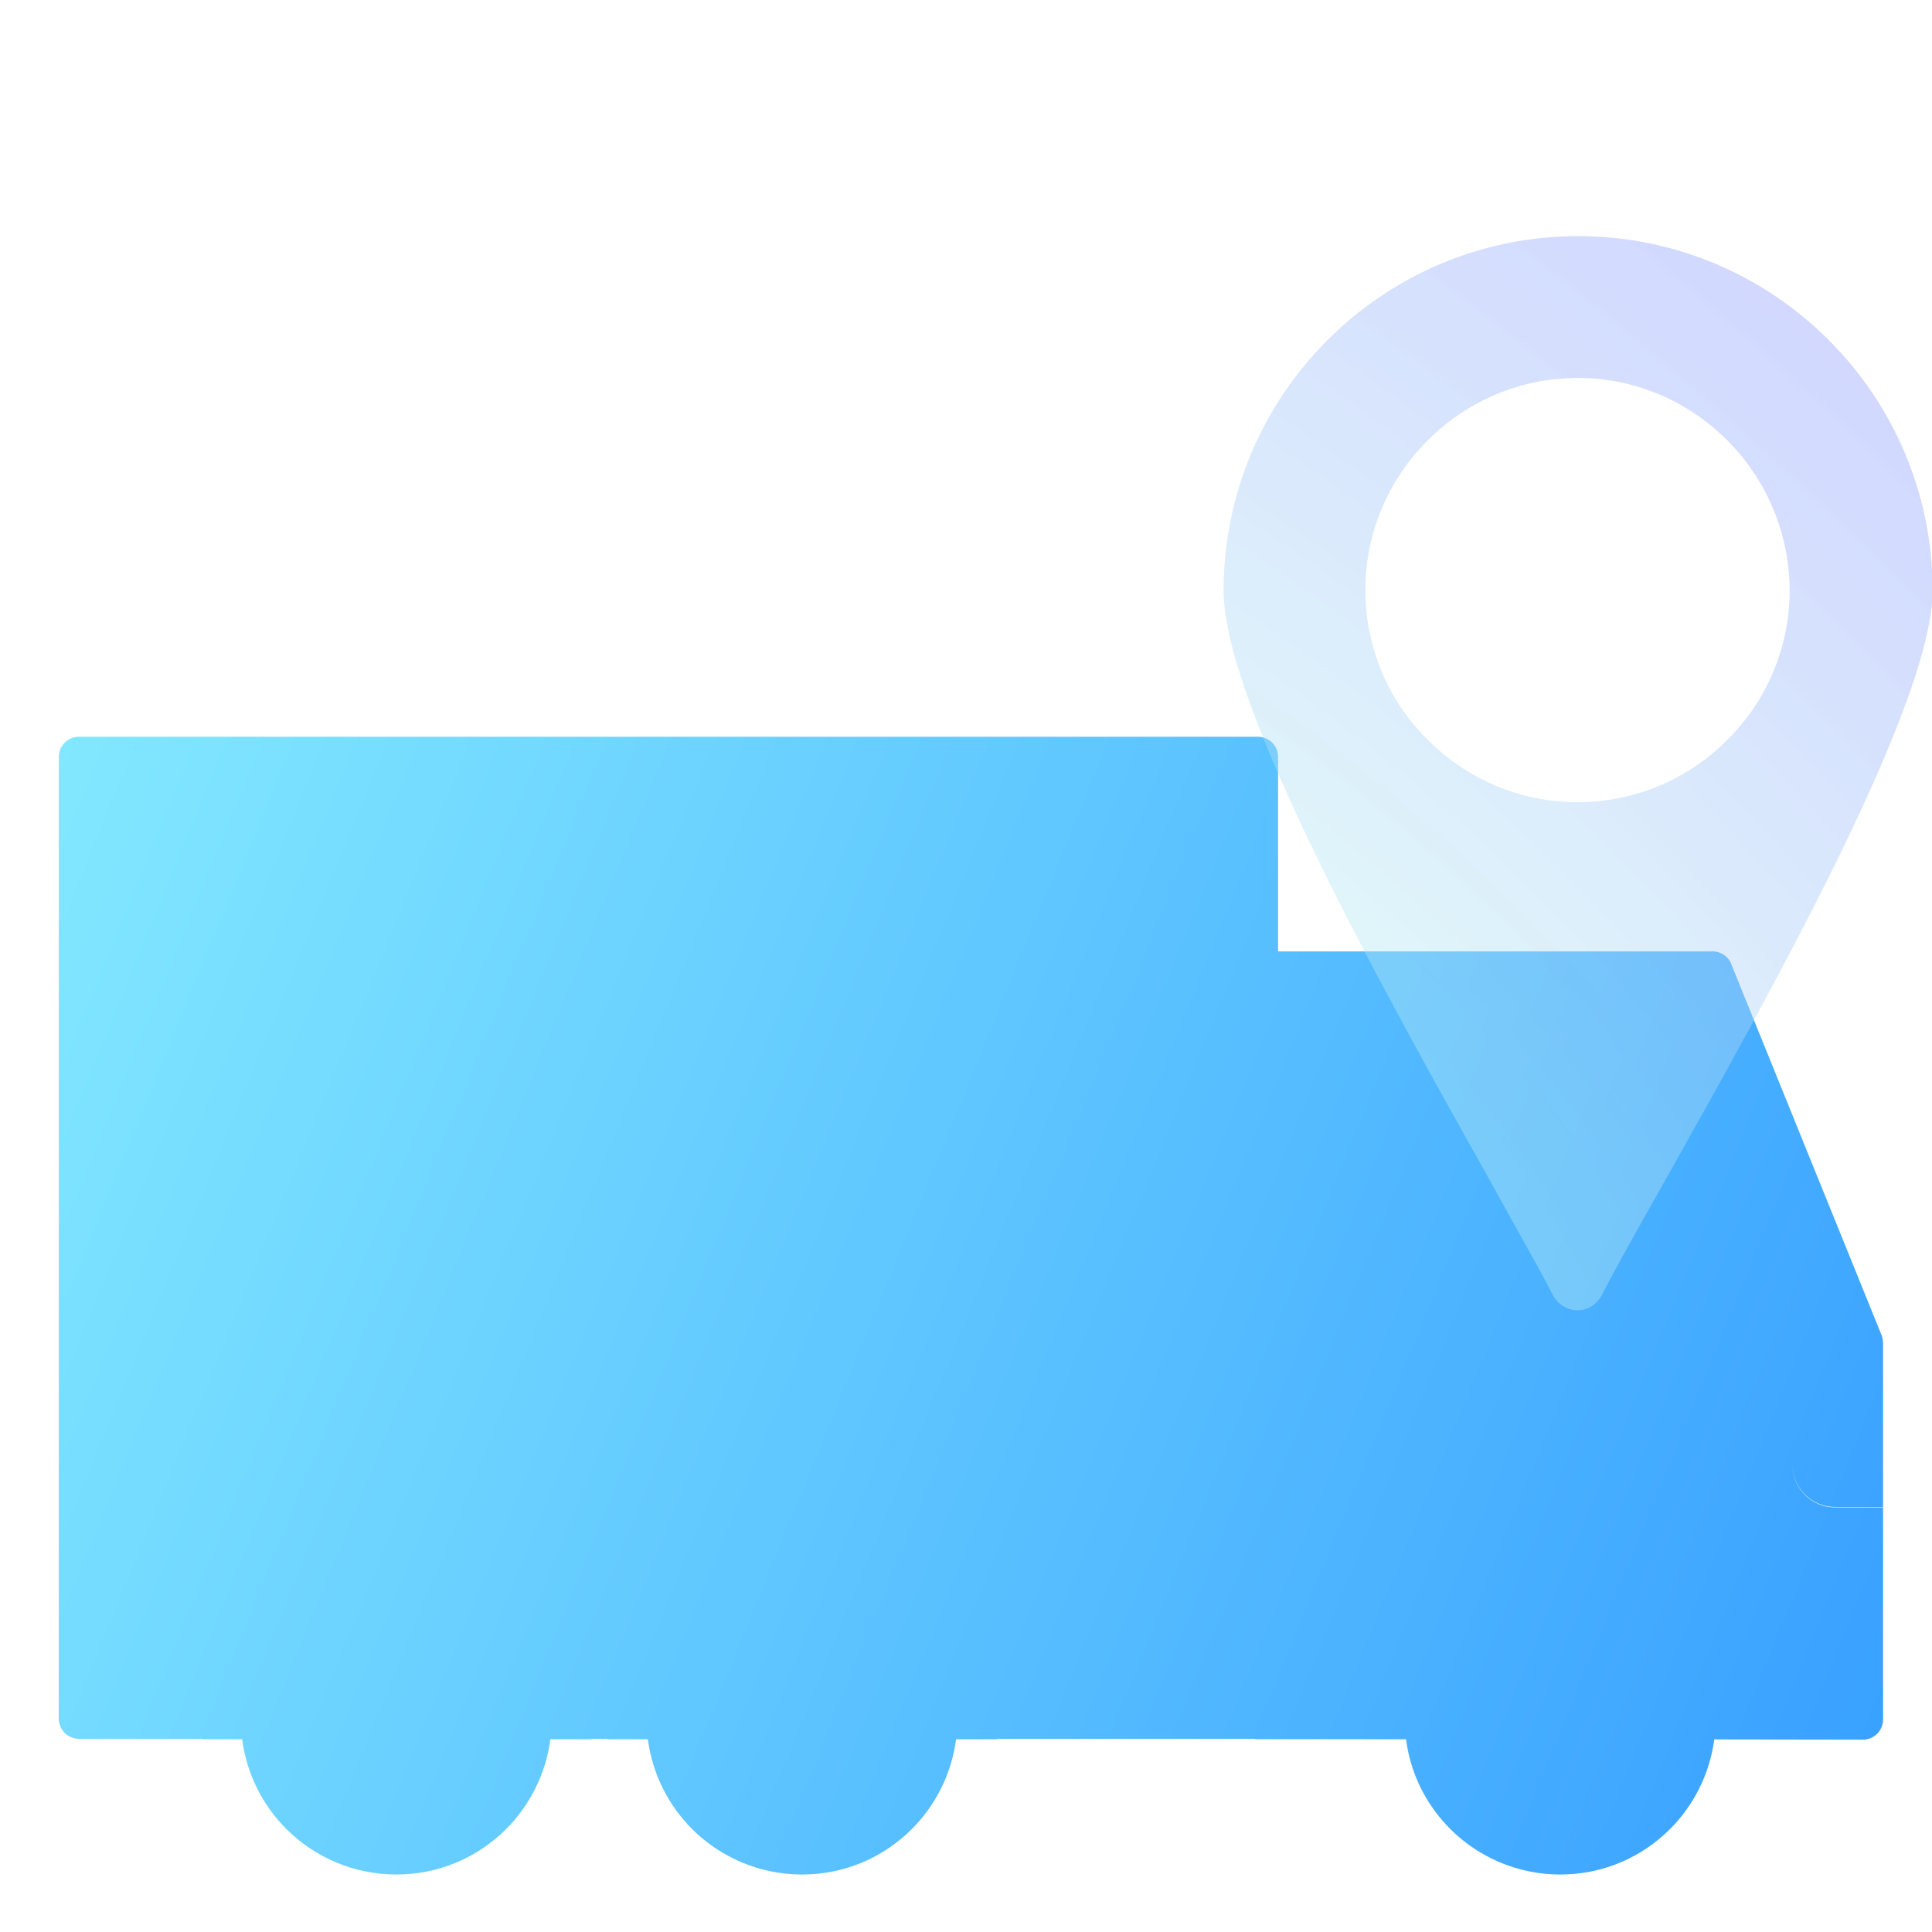 <svg width="90" height="90" viewBox="0 0 90 90" fill="none" xmlns="http://www.w3.org/2000/svg">
<g clip-path="url(#clip0_679_17352)">
<path fill-rule="evenodd" clip-rule="evenodd" d="M3.678 34.32C3.158 34.32 2.738 34.74 2.738 35.26V65.422V70.062V80.06C2.738 80.58 3.158 81 3.678 81H9.395L9.398 81.022H11.28C11.492 82.648 12.246 84.109 13.339 85.202C14.639 86.502 16.459 87.322 18.459 87.322C20.459 87.322 22.259 86.522 23.579 85.202C24.672 84.109 25.425 82.648 25.638 81.022H27.558L27.56 81H28.296L28.298 81.022H30.18C30.392 82.648 31.146 84.109 32.239 85.202C33.539 86.502 35.359 87.322 37.359 87.322C39.359 87.322 41.159 86.522 42.479 85.202C43.572 84.109 44.325 82.648 44.538 81.022H46.458L46.46 81H58.406C58.469 81.013 58.534 81.02 58.6 81.02L63.599 81.02L63.599 81.021H65.497L65.498 81.022H65.499C65.707 82.643 66.449 84.092 67.559 85.202C68.859 86.502 70.679 87.322 72.679 87.322C74.679 87.322 76.479 86.522 77.799 85.202C78.89 84.11 79.643 82.652 79.857 81.029C82.164 81.032 84.471 81.035 86.78 81.04C87.3 81.04 87.72 80.62 87.72 80.1V72.12H87.721V70.24H87.72V70.22H85.48C84.399 70.22 83.531 69.351 83.501 68.296L83.501 68.272C83.528 69.348 84.417 70.2 85.48 70.2H87.72V66.28H87.721V64.4L87.72 64.4V62.58C87.72 62.46 87.7 62.34 87.66 62.22L80.66 44.94C80.54 44.58 80.18 44.32 79.78 44.32H59.538V35.26C59.538 34.74 59.118 34.32 58.598 34.32H3.678Z" fill="url(#paint0_linear_679_17352)"/>
<g filter="url(#filter0_b_679_17352)">
<path fill-rule="evenodd" clip-rule="evenodd" d="M74.626 60.317C75.252 59.093 76.334 57.157 77.615 54.907L77.641 54.862C82.482 46.233 90.002 32.831 90.03 27.515C90.03 22.959 88.179 18.83 85.189 15.841C82.2 12.851 78.071 11 73.515 11C68.959 11 64.83 12.851 61.841 15.841C58.851 18.83 57 22.959 57 27.515C57 32.84 64.517 46.28 69.358 54.907C69.803 55.717 70.231 56.484 70.625 57.191C71.339 58.472 71.944 59.557 72.348 60.346C72.689 60.972 73.458 61.228 74.085 60.887C74.312 60.745 74.512 60.545 74.626 60.317ZM73.486 17.607C76.219 17.607 78.668 18.718 80.462 20.512C82.256 22.306 83.367 24.811 83.367 27.517C83.367 30.221 82.256 32.699 80.462 34.464C78.697 36.258 76.219 37.368 73.486 37.368C70.752 37.368 68.304 36.258 66.51 34.464C64.716 32.699 63.605 30.221 63.605 27.488C63.605 24.754 64.716 22.306 66.51 20.512C68.275 18.746 70.752 17.607 73.486 17.607Z" fill="url(#paint1_radial_679_17352)"/>
</g>
</g>
<defs>
<filter id="filter0_b_679_17352" x="51" y="5" width="45.031" height="62.039" filterUnits="userSpaceOnUse" color-interpolation-filters="sRGB">
<feFlood flood-opacity="0" result="BackgroundImageFix"/>
<feGaussianBlur in="BackgroundImageFix" stdDeviation="3"/>
<feComposite in2="SourceAlpha" operator="in" result="effect1_backgroundBlur_679_17352"/>
<feBlend mode="normal" in="SourceGraphic" in2="effect1_backgroundBlur_679_17352" result="shape"/>
</filter>
<linearGradient id="paint0_linear_679_17352" x1="2.738" y1="34.458" x2="94.081" y2="71.742" gradientUnits="userSpaceOnUse">
<stop stop-color="#82E8FF"/>
<stop offset="1" stop-color="#379FFF"/>
</linearGradient>
<radialGradient id="paint1_radial_679_17352" cx="0" cy="0" r="1" gradientUnits="userSpaceOnUse" gradientTransform="translate(56.104 55.595) rotate(-45.449) scale(52.715 110.394)">
<stop stop-color="#BEFFEF" stop-opacity="0.4"/>
<stop offset="1" stop-color="#98A2FF" stop-opacity="0.46"/>
</radialGradient>
<clipPath id="clip0_679_17352">
<rect width="90" height="90" fill="white"/>
</clipPath>
</defs>
</svg>
